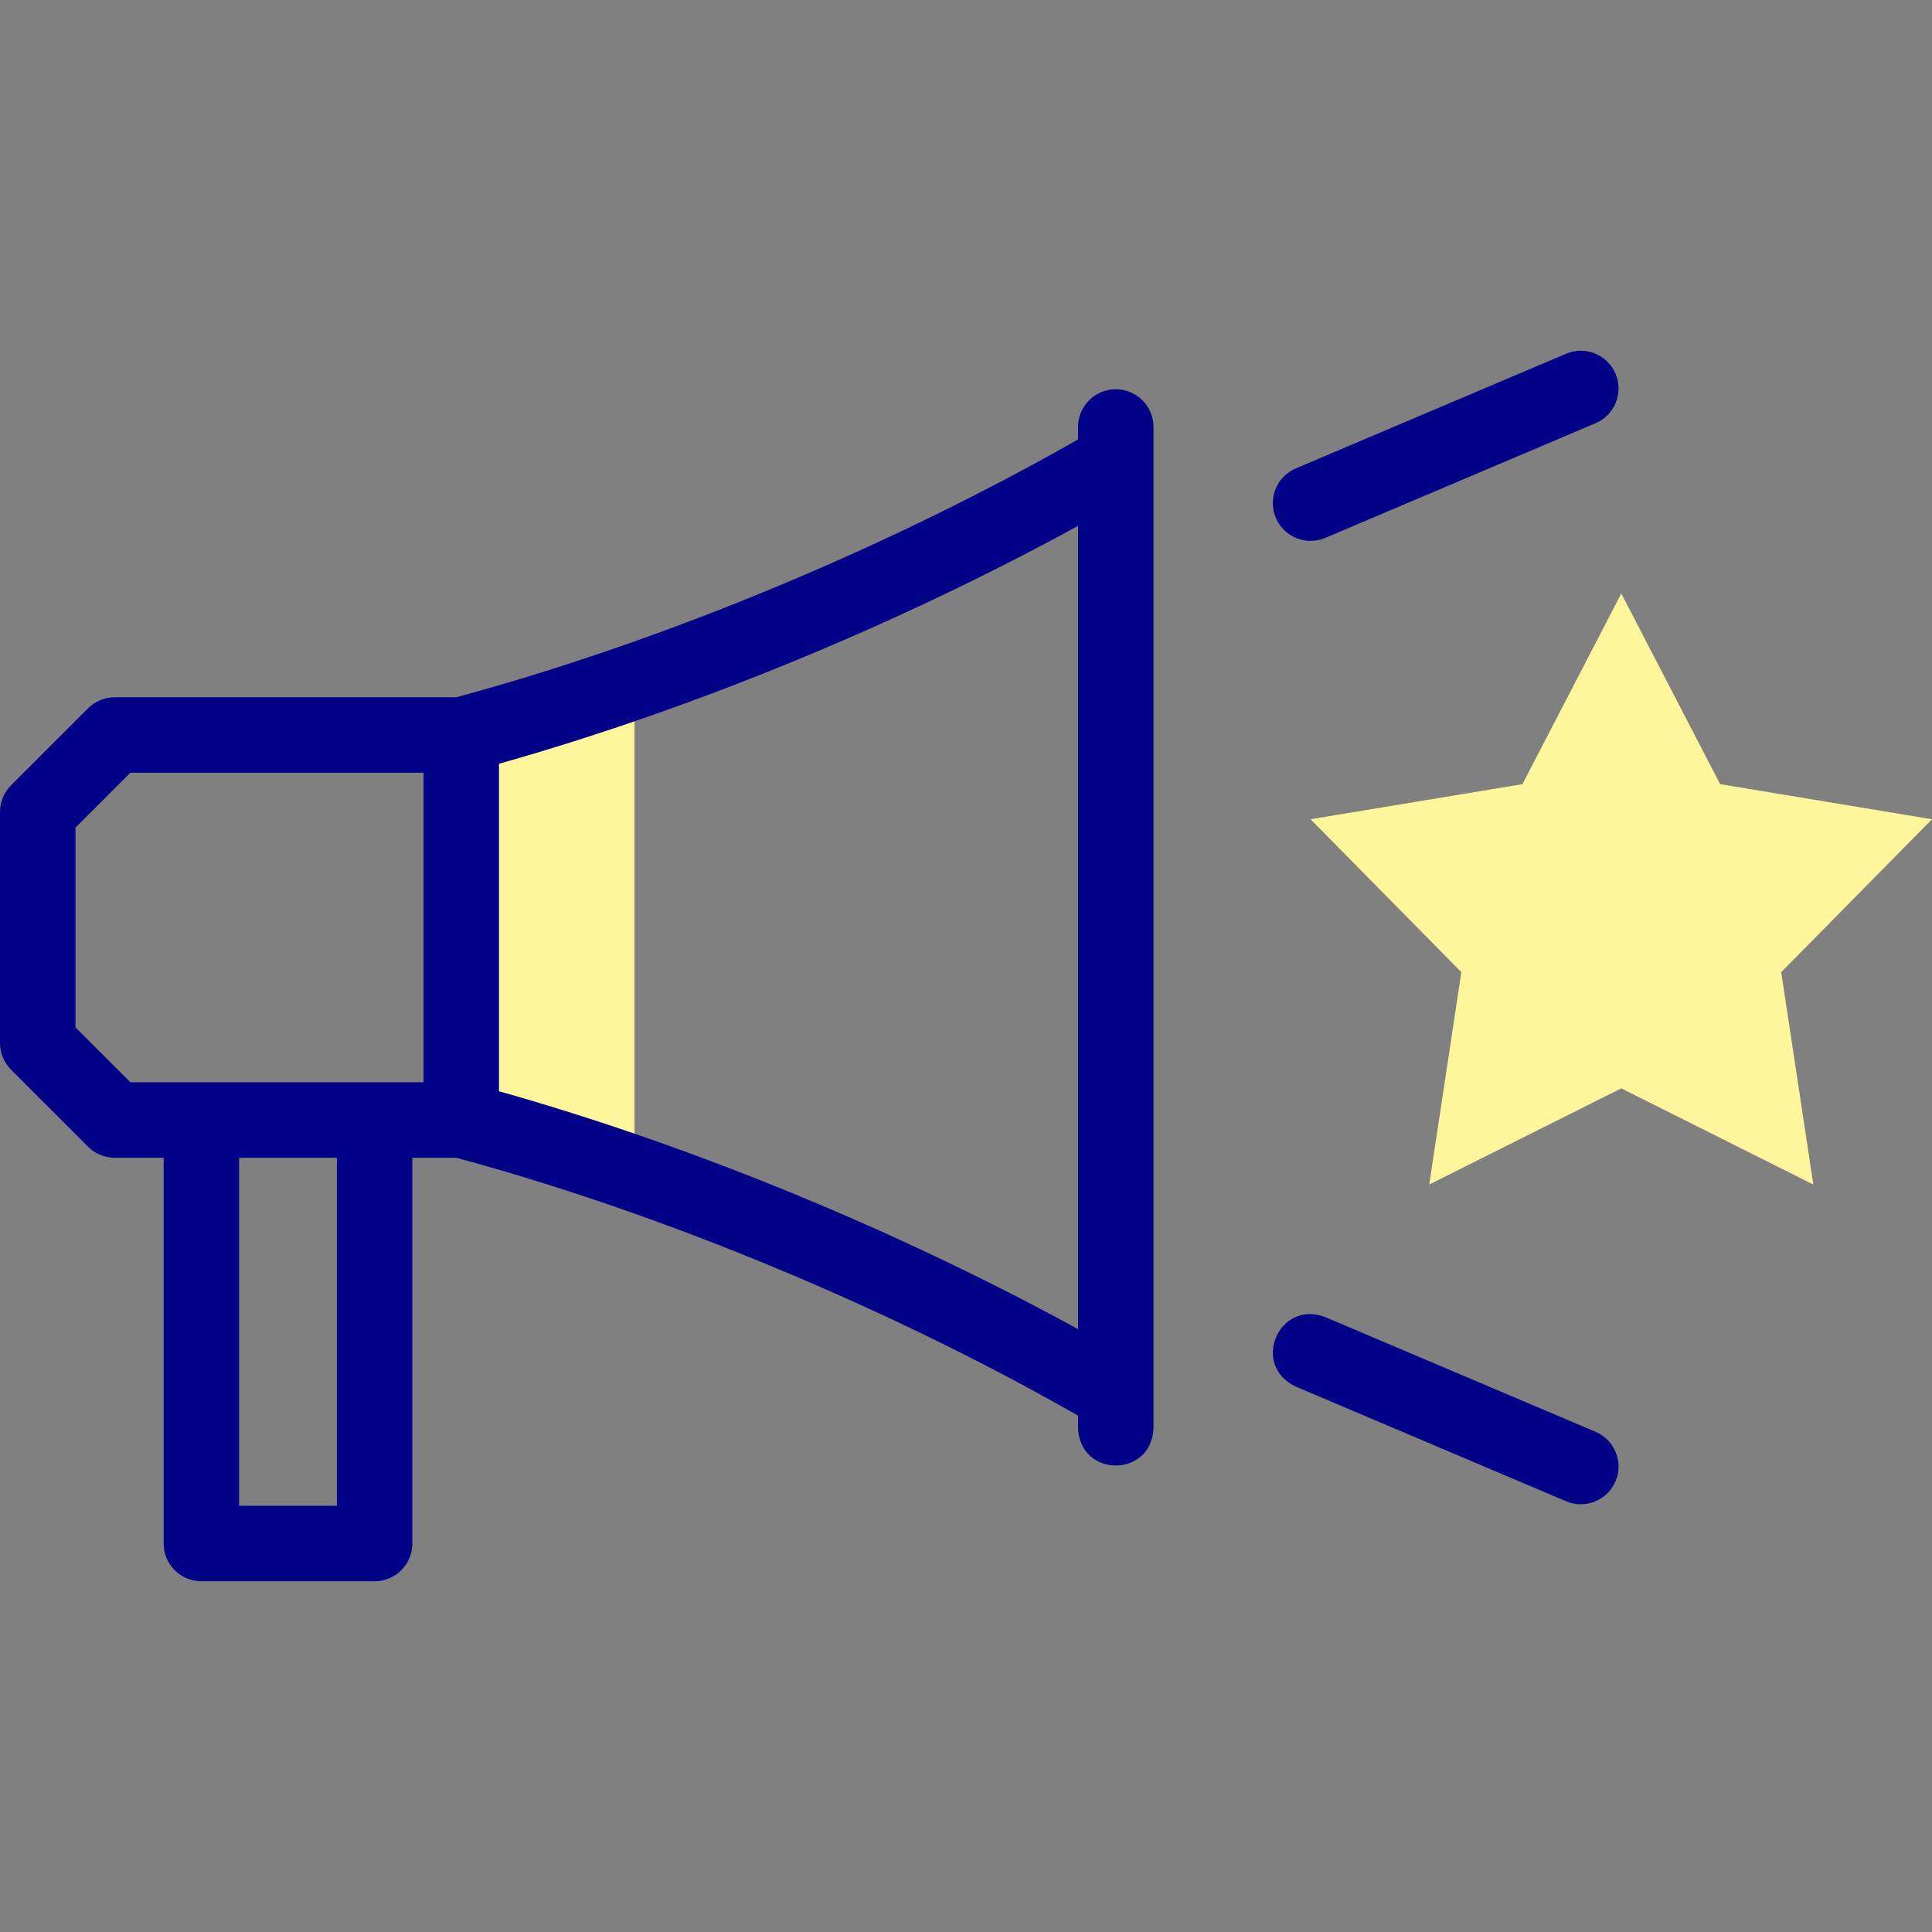 <svg id="Layer_1" enable-background="new 0 0 512 512" height="512" viewBox="0 0 512 512" width="512" xmlns="http://www.w3.org/2000/svg"><rect x="0" y="0" width="512" height="512" fill="#808080" stroke="none"/><g><g clip-rule="evenodd" fill="#fff69b" fill-rule="evenodd"><path d="m168.151 311.01v-130.423c-15.341 5.348-30.732 10.128-45.915 14.196v102.032c15.183 4.067 30.574 8.847 45.915 14.195z"/><path d="m347.313 217.107 39.961 40.527-8.509 56.275 50.892-25.483 50.891 25.483-8.509-56.275 39.961-40.527-56.149-9.297-26.194-50.529-26.194 50.529z"/></g><g fill="#020288"><path d="m295.69 103.156c-5.522 0-10 4.478-10 10v3.295c-50.467 28.786-110.256 53.588-164.776 68.331h-90.508c-2.652 0-5.195 1.054-7.071 2.929l-20.406 20.406c-1.875 1.876-2.929 4.419-2.929 7.071v61.22c0 2.652 1.054 5.195 2.929 7.071l20.406 20.406c1.876 1.875 4.419 2.929 7.071 2.929h12.958v102.236c0 5.522 4.478 10 10 10h45.914c5.522 0 10-4.478 10-10v-102.236h11.636c54.517 14.742 114.306 39.544 164.776 68.331v3.295c.492 13.254 19.512 13.244 20 0v-265.284c0-5.523-4.477-10-10-10zm-275.69 169.109v-52.935l14.549-14.549h77.688v82.032h-77.688zm69.278 126.785h-25.914v-92.236h25.914zm42.958-109.857v-86.79c50.867-14.331 105.675-36.866 153.454-63.041v212.872c-47.781-26.175-102.589-48.711-153.454-63.041z"/><path d="m347.318 143.338c1.302 0 2.626-.257 3.9-.797l71.614-30.383c5.085-2.157 7.458-8.027 5.301-13.111-2.156-5.085-8.024-7.457-13.111-5.301l-71.614 30.383c-5.085 2.157-7.458 8.027-5.301 13.111 1.617 3.811 5.318 6.098 9.211 6.098z"/><path d="m422.833 379.437-71.614-30.382c-12.392-4.722-19.814 12.79-7.811 18.412l71.614 30.382c4.959 2.141 10.954-.165 13.111-5.301 2.158-5.084-.215-10.954-5.3-13.111z"/></g></g></svg>